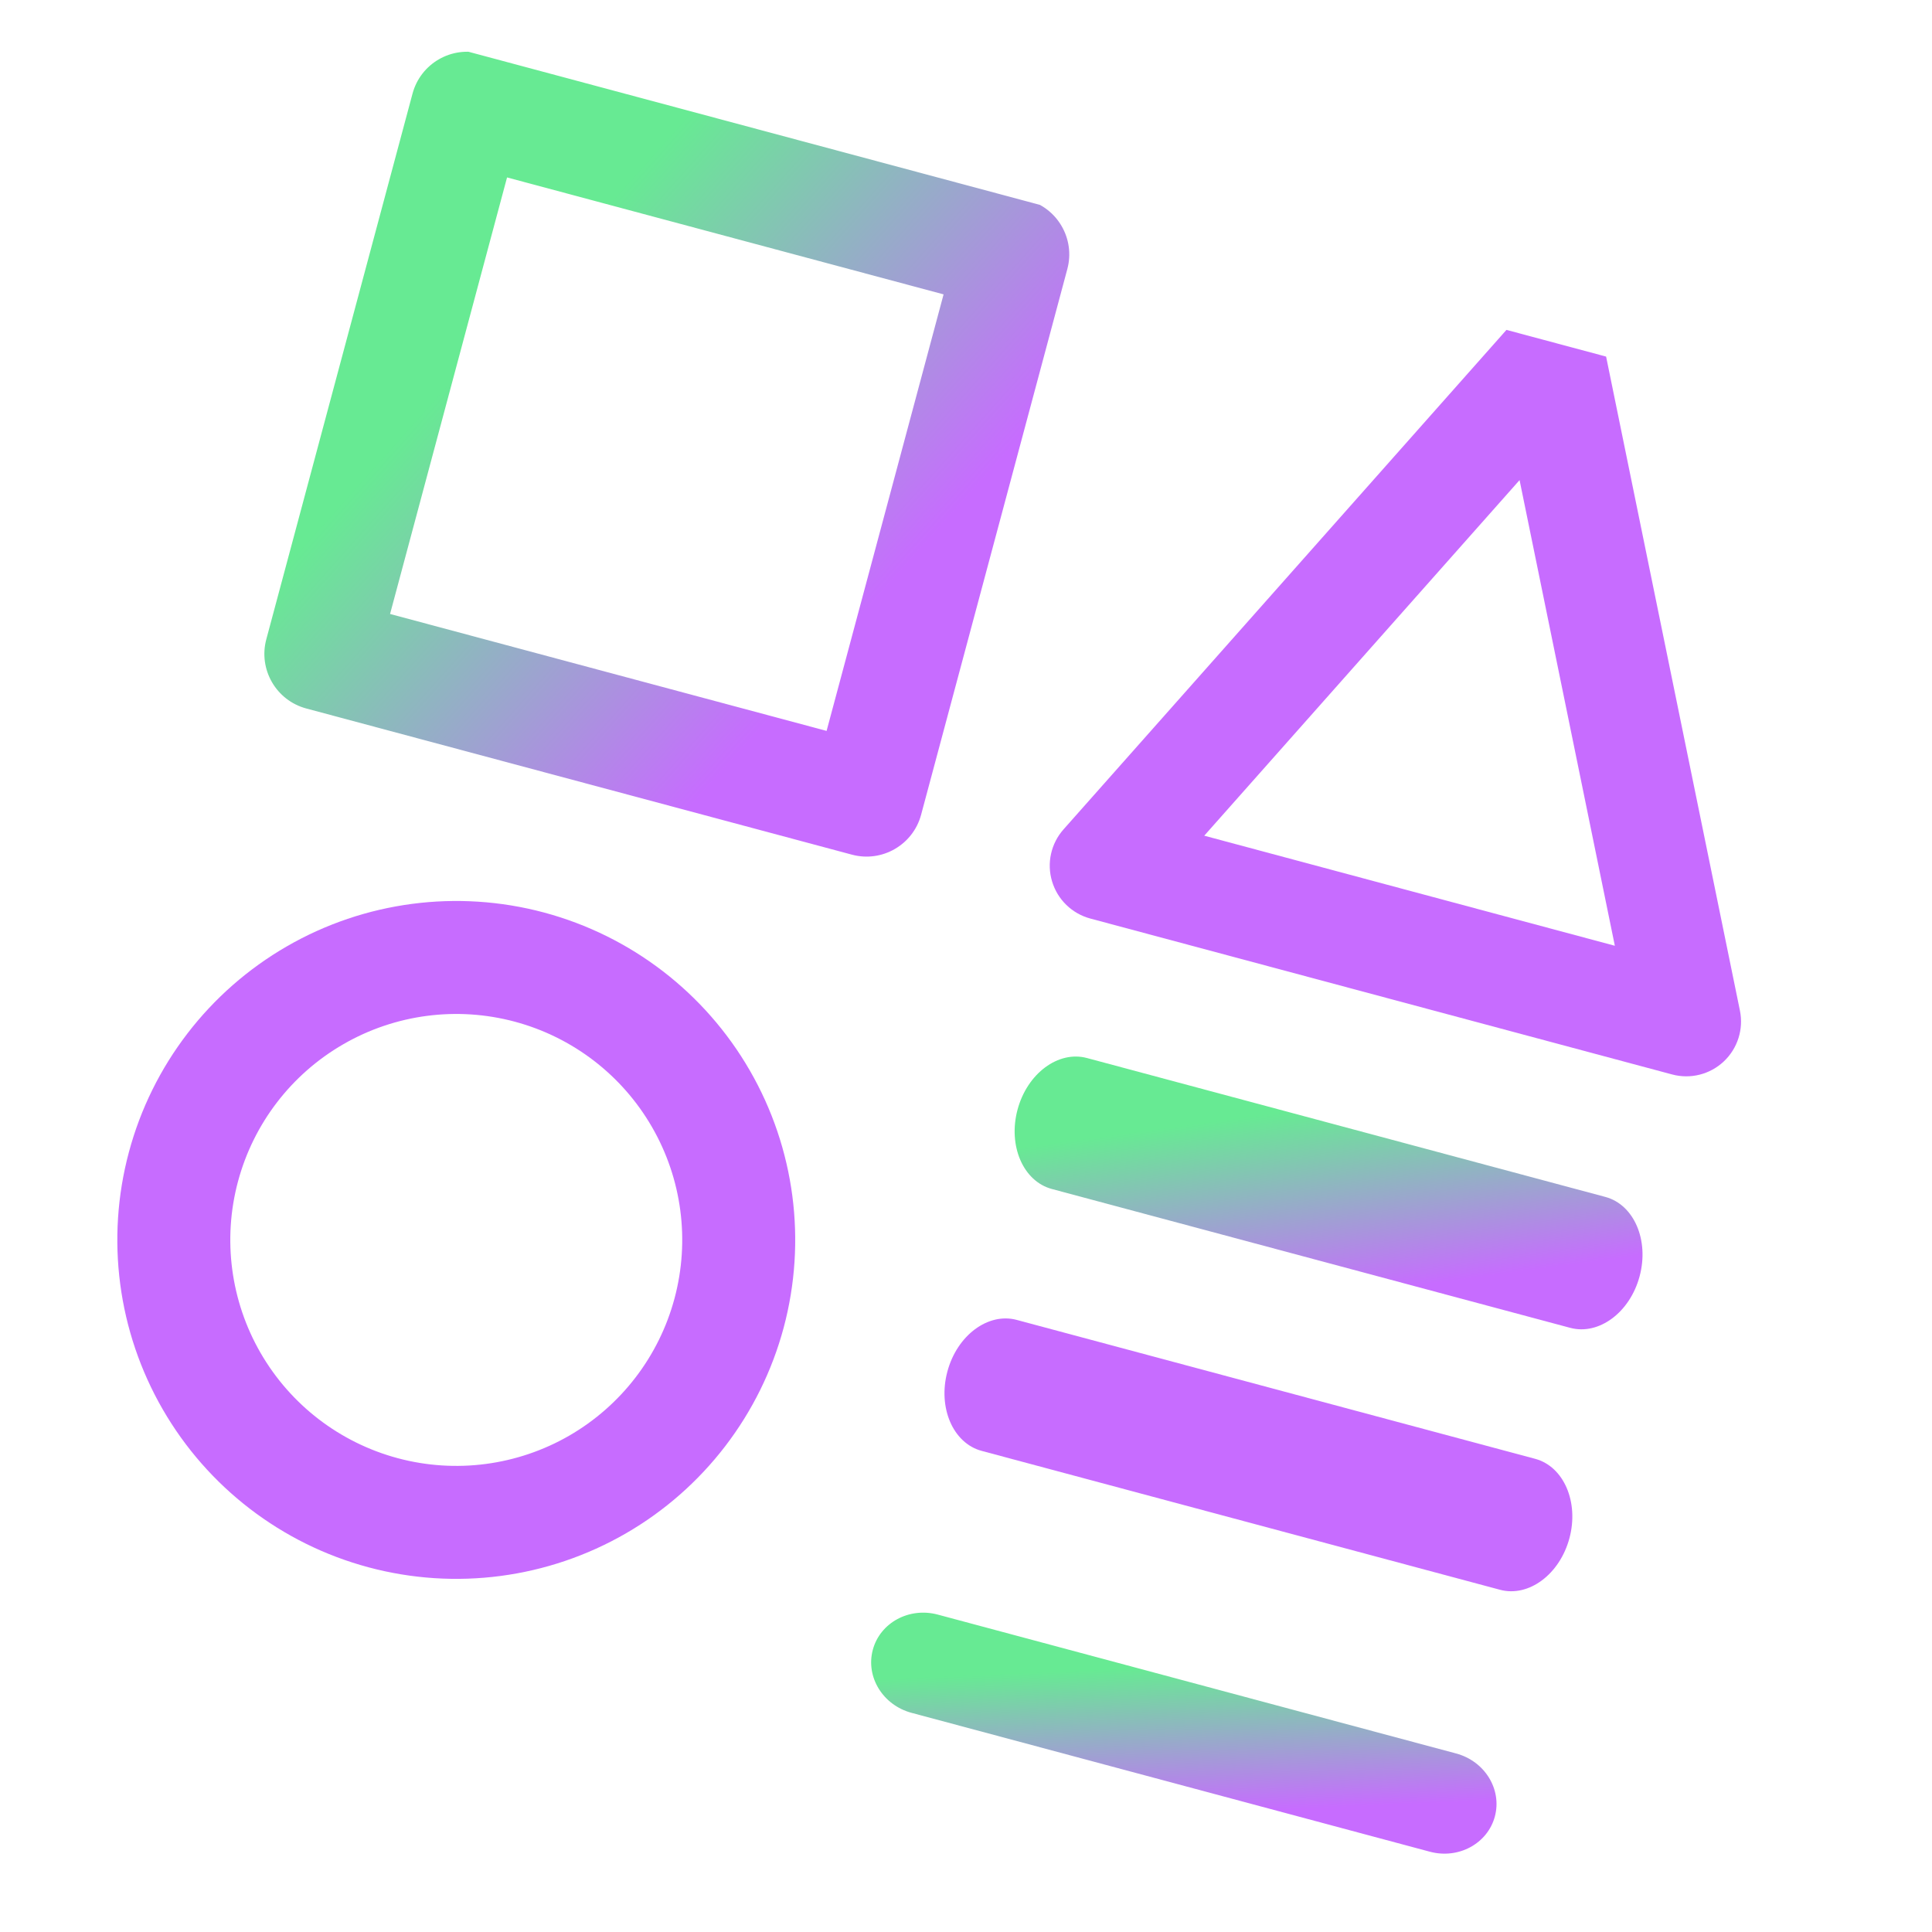<svg width="38" height="38" viewBox="0 0 38 38" fill="none" xmlns="http://www.w3.org/2000/svg">
<g clip-path="url(#clip0_2271_2380)">
<path fill-rule="evenodd" clip-rule="evenodd" d="M8.114 1.841C8.273 1.249 8.882 0.897 9.475 1.056L20.207 3.931C20.8 4.09 21.152 4.699 20.993 5.292L18.117 16.025C17.958 16.617 17.349 16.969 16.756 16.81L6.024 13.935C5.431 13.776 5.079 13.166 5.238 12.574L8.114 1.841ZM9.973 3.49L7.672 12.076L16.258 14.376L18.559 5.79L9.973 3.49Z" fill="url(#paint0_linear_2271_2380)"/>
<path fill-rule="evenodd" clip-rule="evenodd" d="M17.167 32.45C17.31 31.916 17.882 31.606 18.445 31.757L28.641 34.489C29.204 34.64 29.545 35.194 29.402 35.728C29.259 36.261 28.687 36.572 28.124 36.421L17.928 33.689C17.365 33.538 17.024 32.983 17.167 32.45Z" fill="url(#paint1_linear_2271_2380)"/>
<path fill-rule="evenodd" clip-rule="evenodd" d="M20.014 21.824C20.205 21.113 20.816 20.659 21.379 20.81L31.575 23.542C32.138 23.693 32.44 24.392 32.249 25.103C32.059 25.814 31.448 26.268 30.884 26.117L20.689 23.386C20.125 23.235 19.823 22.536 20.014 21.824Z" fill="url(#paint2_linear_2271_2380)"/>
<path fill-rule="evenodd" clip-rule="evenodd" d="M18.634 26.976C18.824 26.265 19.435 25.81 19.998 25.961L30.194 28.693C30.757 28.844 31.059 29.543 30.869 30.254C30.678 30.966 30.067 31.42 29.504 31.269L19.308 28.537C18.745 28.386 18.443 27.687 18.634 26.976Z" fill="#C76CFF"/>
<path fill-rule="evenodd" clip-rule="evenodd" d="M30.79 6.077C31.184 6.183 31.485 6.502 31.567 6.901L34.222 19.877C34.297 20.242 34.177 20.621 33.905 20.877C33.633 21.133 33.249 21.23 32.888 21.133L21.446 18.067C21.085 17.97 20.8 17.694 20.693 17.336C20.585 16.979 20.671 16.591 20.919 16.312L29.706 6.403C29.976 6.097 30.396 5.971 30.79 6.077ZM23.686 16.437L31.762 18.602L29.888 9.443L23.686 16.437Z" fill="#C76CFF"/>
<path fill-rule="evenodd" clip-rule="evenodd" d="M5.641 18.614C7.172 17.73 8.992 17.491 10.7 17.948C12.408 18.406 13.864 19.523 14.748 21.055C15.632 22.586 15.871 24.405 15.414 26.113C14.956 27.821 13.839 29.277 12.308 30.161C10.776 31.045 8.957 31.285 7.249 30.827C5.541 30.37 4.085 29.252 3.201 27.721C2.317 26.19 2.077 24.37 2.535 22.662C2.992 20.954 4.11 19.498 5.641 18.614ZM10.125 20.095C8.986 19.79 7.773 19.949 6.752 20.539C5.731 21.128 4.986 22.099 4.681 23.238C4.376 24.376 4.536 25.589 5.125 26.61C5.715 27.631 6.685 28.376 7.824 28.681C8.963 28.986 10.176 28.826 11.197 28.237C12.217 27.647 12.962 26.677 13.267 25.538C13.572 24.399 13.413 23.186 12.823 22.166C12.234 21.145 11.263 20.4 10.125 20.095Z" fill="#C76CFF"/>
</g>
<defs>
<linearGradient id="paint0_linear_2271_2380" x1="15.497" y1="0.044" x2="22.306" y2="6.128" gradientUnits="userSpaceOnUse">
<stop stop-color="#67EA93"/>
<stop offset="1" stop-color="#C76CFF"/>
</linearGradient>
<linearGradient id="paint1_linear_2271_2380" x1="23.642" y1="32.755" x2="23.762" y2="35.654" gradientUnits="userSpaceOnUse">
<stop stop-color="#67EA93"/>
<stop offset="1" stop-color="#C76CFF"/>
</linearGradient>
<linearGradient id="paint2_linear_2271_2380" x1="26.608" y1="21.686" x2="27.105" y2="25.393" gradientUnits="userSpaceOnUse">
<stop stop-color="#67EA93"/>
<stop offset="1" stop-color="#C76CFF"/>
</linearGradient>
<clipPath id="clip0_2271_2380">
<rect width="30" height="30" fill="white" transform="translate(8.393 0.798) rotate(15)"/>
</clipPath>
</defs>
</svg>
